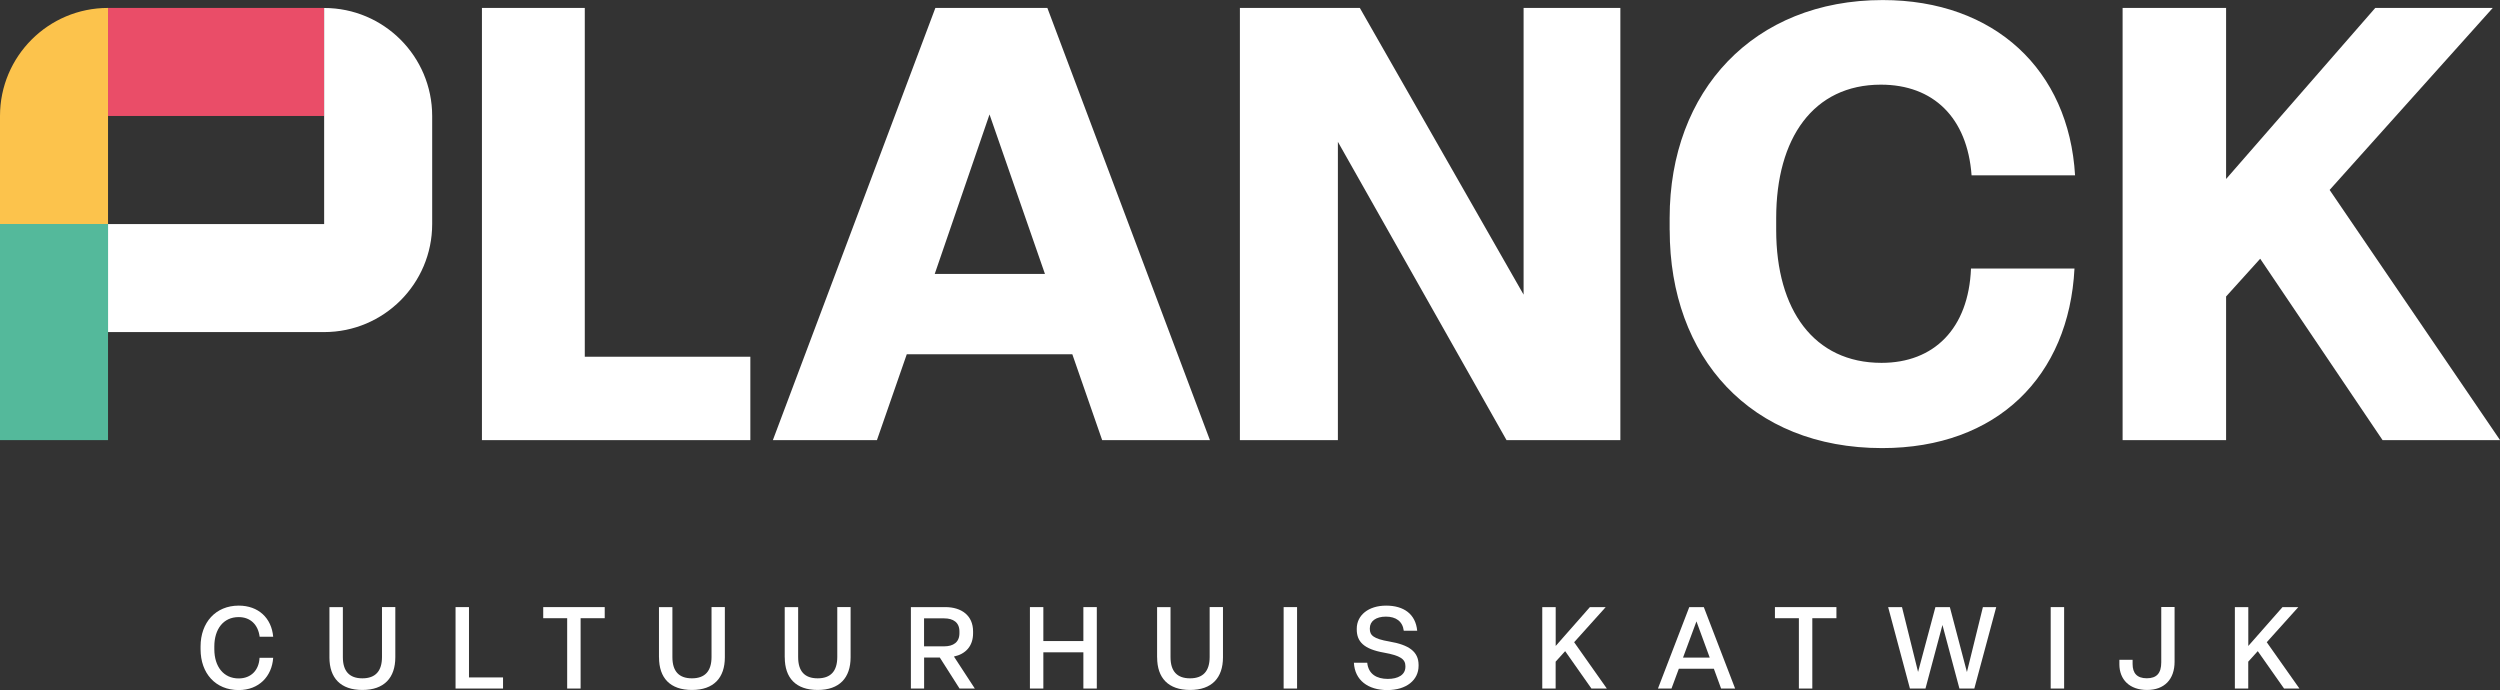 <?xml version="1.0" encoding="UTF-8"?>
<svg id="Laag_2" data-name="Laag 2" xmlns="http://www.w3.org/2000/svg" viewBox="0 0 472.78 130.49">
  <rect x="0" y="0" width="472.78" height="130.49" fill="#333333" stroke="none"/>
  <defs>
    <style>
      .cls-1 {
        fill: #ea4d68;
      }

      .cls-2 {
        fill: #fff;
      }

      .cls-3 {
        fill: #54b99b;
      }

      .cls-4 {
        fill: #fcc34c;
      }
    </style>
  </defs>
  <g id="Layer_1" data-name="Layer 1">
    <g>
      <path class="cls-2" d="M37.93,122.77v-.52c0-4.53,2.86-7.72,7.22-7.72,3.71,0,6.2,2.34,6.51,5.88h-2.56c-.3-2.32-1.78-3.71-3.97-3.71-2.89,0-4.6,2.28-4.6,5.55v.52c0,3.28,1.74,5.53,4.6,5.53,2.34,0,3.84-1.56,3.95-3.9h2.58c-.24,3.51-2.69,6.1-6.53,6.1-4.36,0-7.2-3.15-7.2-7.72Z"/>
      <path class="cls-2" d="M62.3,124.33v-9.52h2.54v9.46c0,2.65,1.22,4.01,3.69,4.01s3.71-1.37,3.71-4.04v-9.44h2.52v9.5c0,3.88-2.11,6.18-6.23,6.18s-6.23-2.26-6.23-6.16Z"/>
      <path class="cls-2" d="M86.15,130.21v-15.4h2.54v13.3h6.44v2.1h-8.98Z"/>
      <path class="cls-2" d="M107.26,130.21v-13.3h-4.53v-2.1h11.63v2.1h-4.56v13.3h-2.54Z"/>
      <path class="cls-2" d="M124.62,124.33v-9.52h2.54v9.46c0,2.65,1.21,4.01,3.69,4.01s3.71-1.37,3.71-4.04v-9.44h2.52v9.5c0,3.88-2.1,6.18-6.22,6.18s-6.23-2.26-6.23-6.16Z"/>
      <path class="cls-2" d="M148.4,124.33v-9.52h2.54v9.46c0,2.65,1.21,4.01,3.69,4.01s3.71-1.37,3.71-4.04v-9.44h2.52v9.5c0,3.88-2.1,6.18-6.22,6.18s-6.23-2.26-6.23-6.16Z"/>
      <path class="cls-2" d="M172.26,130.21v-15.4h6.49c3.1,0,5.27,1.6,5.27,4.6v.35c0,2.43-1.41,3.93-3.62,4.4l3.95,6.05h-2.89l-3.73-5.86h-2.97v5.86h-2.5ZM174.75,122.23h3.8c1.74,0,2.89-.78,2.89-2.47v-.35c0-1.69-1.15-2.47-2.89-2.47h-3.8v5.29Z"/>
      <path class="cls-2" d="M194.77,130.21v-15.4h2.54v6.42h7.57v-6.42h2.54v15.4h-2.54v-6.85h-7.57v6.85h-2.54Z"/>
      <path class="cls-2" d="M218.82,124.33v-9.52h2.54v9.46c0,2.65,1.21,4.01,3.69,4.01s3.71-1.37,3.71-4.04v-9.44h2.52v9.5c0,3.88-2.1,6.18-6.22,6.18s-6.23-2.26-6.23-6.16Z"/>
      <path class="cls-2" d="M242.75,130.21v-15.4h2.54v15.4h-2.54Z"/>
      <path class="cls-2" d="M256.04,125.33h2.52c.22,2.15,1.78,3.06,3.9,3.06,1.93,0,3.32-.76,3.32-2.3v-.11c0-1.32-.93-2-4.06-2.56-3.8-.67-5.14-2.08-5.14-4.38v-.15c0-2.52,2.19-4.36,5.55-4.36s5.58,1.6,5.88,4.75h-2.54c-.22-1.78-1.48-2.67-3.38-2.67s-3.04.87-3.04,2.21v.11c0,1.19.65,1.87,3.71,2.39,3.69.63,5.51,1.91,5.51,4.43v.17c0,2.67-2.28,4.58-5.92,4.58s-6.14-1.87-6.31-5.16Z"/>
      <path class="cls-2" d="M291.66,130.21v-15.4h2.54v7.35l6.47-7.35h2.99l-5.97,6.64,6.18,8.76h-2.91l-4.97-7.07-1.8,1.99v5.08h-2.54Z"/>
      <path class="cls-2" d="M325.48,130.21l-1.37-3.75h-6.62l-1.39,3.75h-2.56l5.92-15.4h2.75l5.92,15.4h-2.67ZM318.28,124.36h5.05l-2.51-6.85-2.54,6.85Z"/>
      <path class="cls-2" d="M340.19,130.21v-13.3h-4.53v-2.1h11.63v2.1h-4.56v13.3h-2.54Z"/>
      <path class="cls-2" d="M361.19,130.21l-4.12-15.4h2.62l3.04,12.26,3.28-12.26h2.73l3.23,12.28,3.02-12.28h2.52l-4.14,15.4h-2.82l-3.21-12.02-3.21,12.02h-2.93Z"/>
      <path class="cls-2" d="M387.81,130.21v-15.4h2.54v15.4h-2.54Z"/>
      <path class="cls-2" d="M400.8,125.63v-.85h2.5v.8c0,1.71.82,2.69,2.69,2.69s2.73-.96,2.73-3.02v-10.46h2.52v10.35c0,3.32-1.91,5.34-5.21,5.34s-5.23-1.97-5.23-4.86Z"/>
      <path class="cls-2" d="M422.64,130.21v-15.4h2.54v7.35l6.47-7.35h2.99l-5.97,6.64,6.18,8.76h-2.91l-4.97-7.07-1.8,1.99v5.08h-2.54Z"/>
      <path class="cls-2" d="M91.14,83.23V1.5h19.45v65.96h31.31v15.77h-50.77Z"/>
      <path class="cls-2" d="M208.43,83.23l-5.64-16.23h-31.31l-5.64,16.23h-19.68L176.89,1.5h21.18l30.74,81.73h-20.38ZM176.77,51.8h20.84l-10.48-30.16-10.36,30.16Z"/>
      <path class="cls-2" d="M234.48,83.23V1.5h22.68l30.97,54.22V1.5h18.3v81.73h-21.53l-31.89-56.41v56.41h-18.53Z"/>
      <path class="cls-2" d="M315.75,43.52v-2.3c0-24.06,15.89-41.21,40.29-41.21,21.18,0,35.22,13.24,36.38,33.15h-19.57c-.8-10.94-7.25-17.15-17.15-17.15-12.78,0-19.8,10.13-19.8,25.21v2.3c0,15.08,7.14,25.1,19.92,25.1,9.9,0,16.46-6.45,16.92-17.84h19.57c-1.04,20.38-14.62,33.96-36.38,33.96-24.86,0-40.17-17.15-40.17-41.21Z"/>
      <path class="cls-2" d="M401.41,83.23V1.5h19.57v32.35L449.19,1.5h22.22l-30.85,34.42,32.23,47.31h-22.22l-23.14-34.3-6.45,7.14v27.17h-19.57Z"/>
      <g>
        <rect class="cls-1" x="20.43" y="1.5" width="40.87" height="20.43"/>
        <path class="cls-4" d="M0,21.93v20.43h20.43V1.5C9.15,1.5,0,10.64,0,21.93Z"/>
        <path class="cls-2" d="M61.3,1.5v40.87H20.43v20.43h40.87c11.28,0,20.43-9.15,20.43-20.43h0v-20.43c0-11.28-9.15-20.43-20.43-20.43Z"/>
        <rect class="cls-3" y="42.36" width="20.43" height="40.87"/>
      </g>
    </g>
  </g>
</svg>